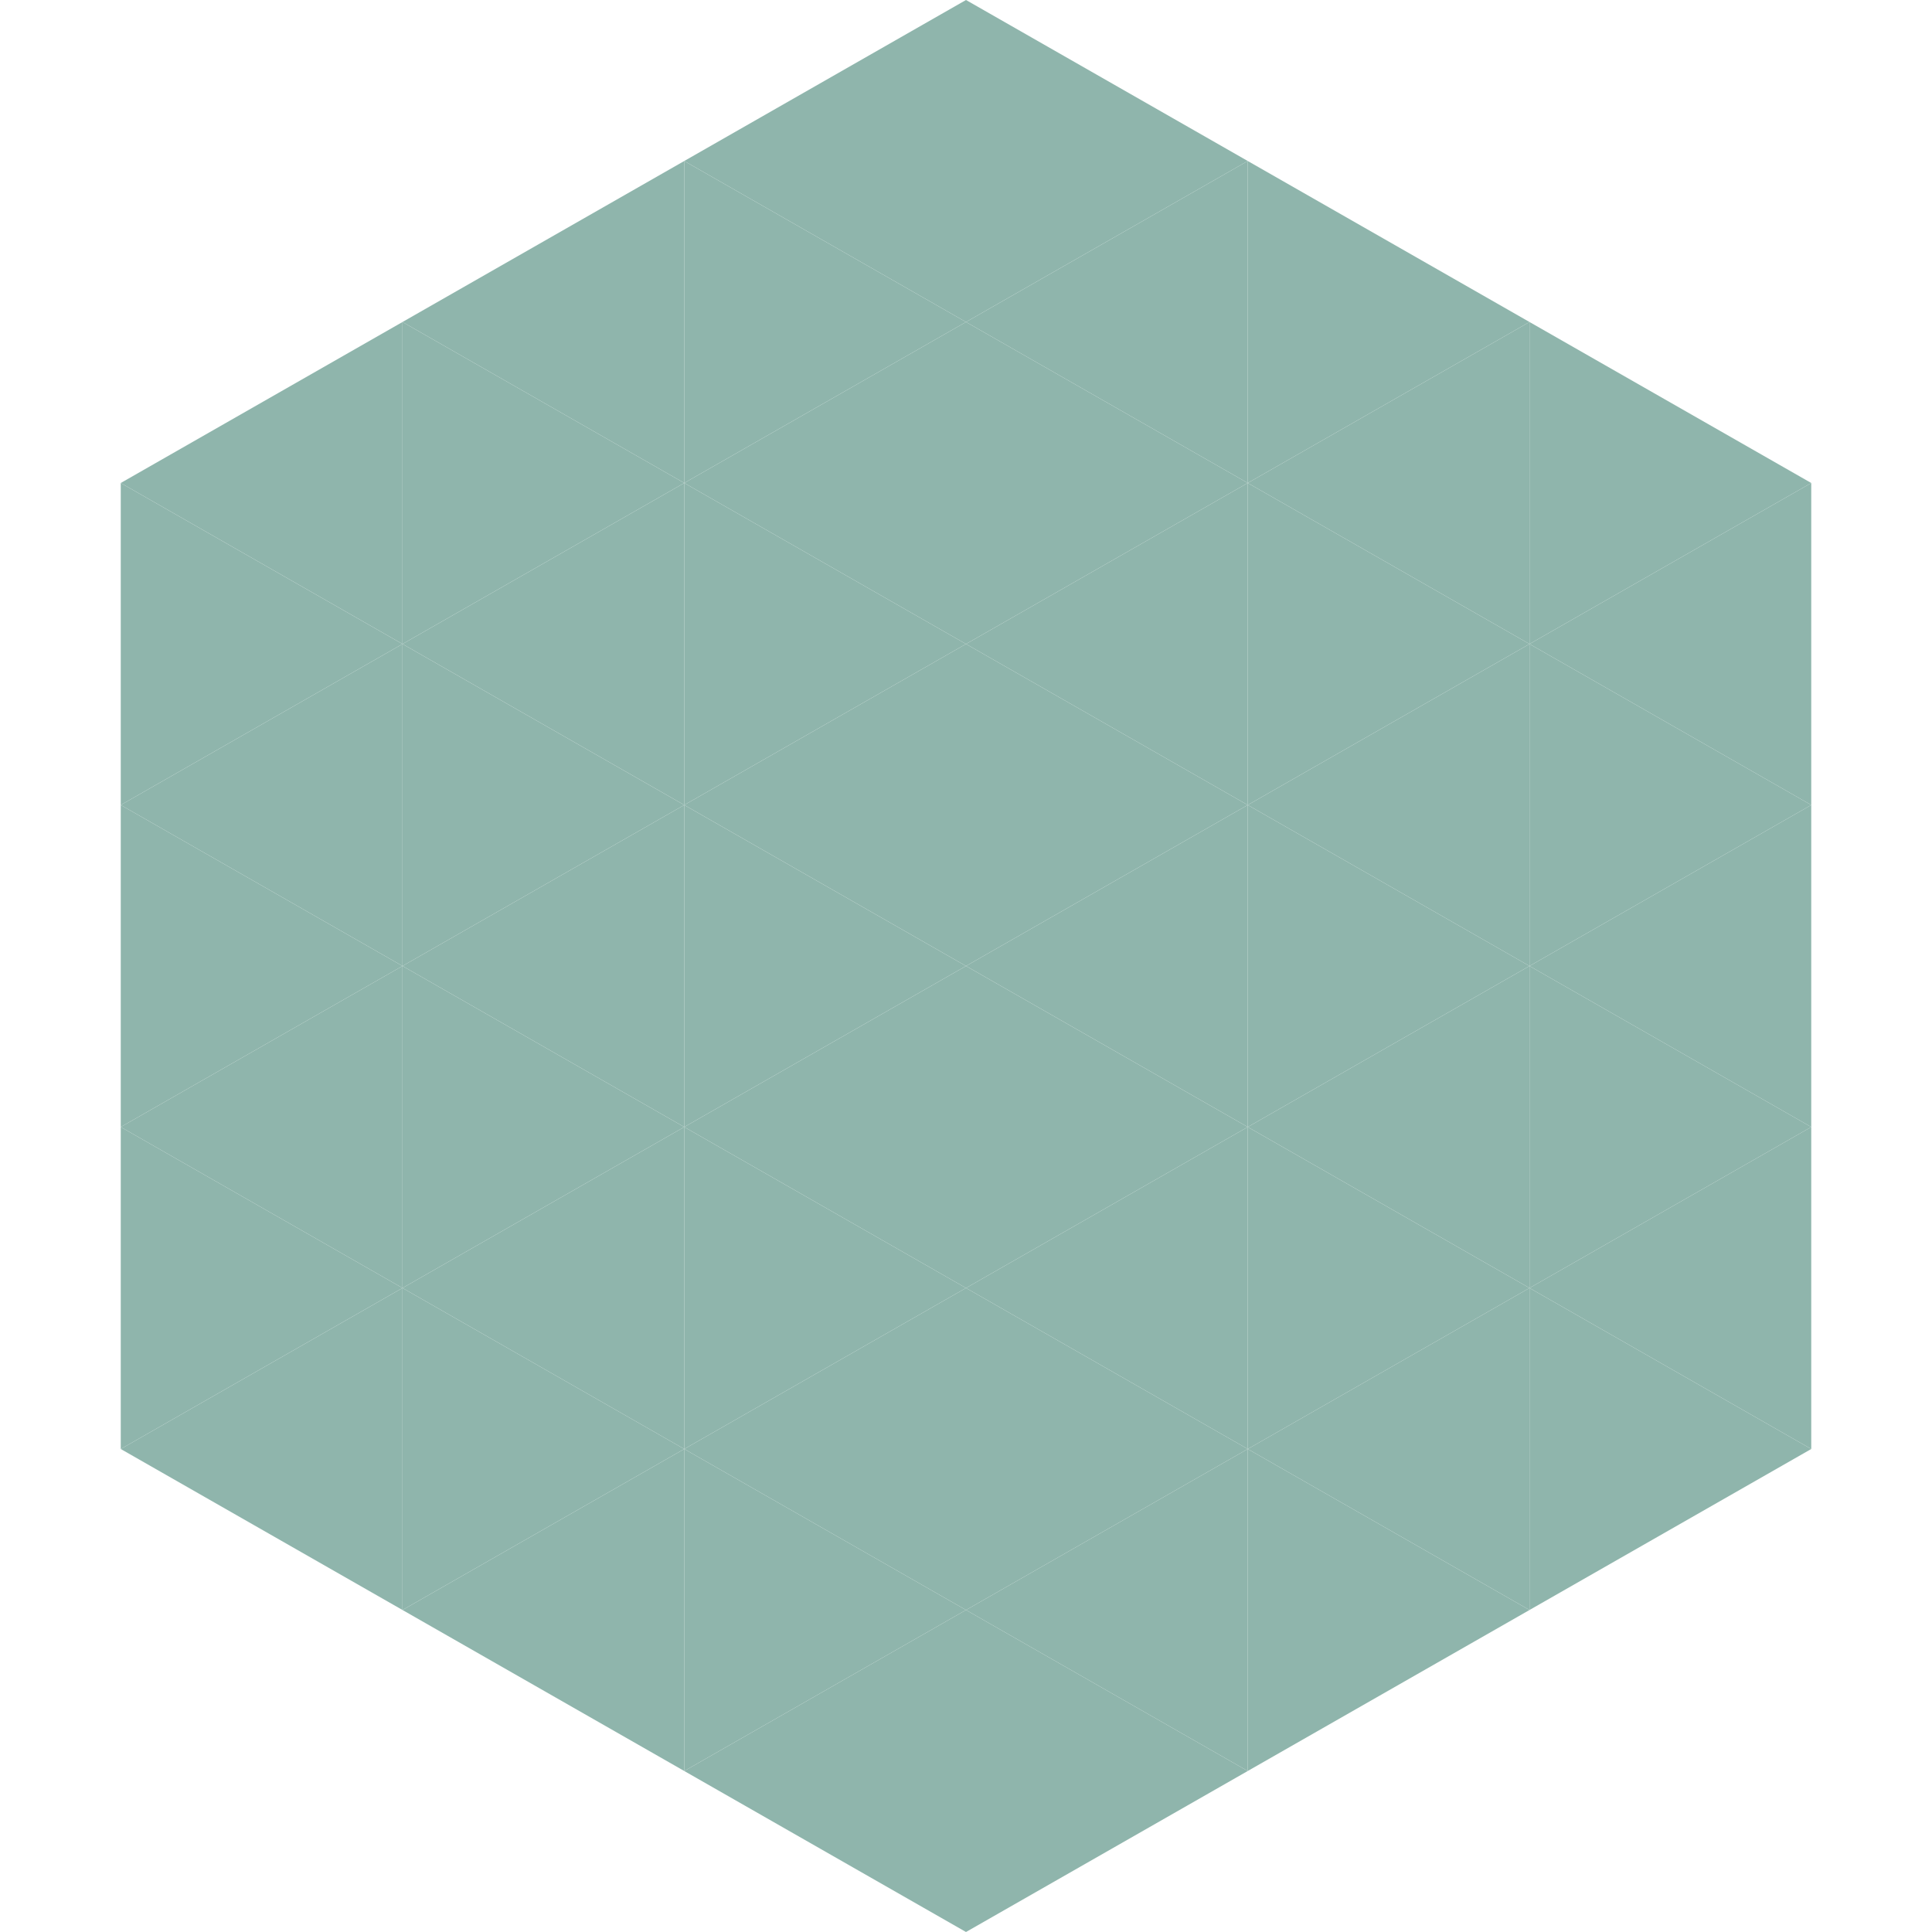 <?xml version="1.0"?>
<!-- Generated by SVGo -->
<svg width="240" height="240"
     xmlns="http://www.w3.org/2000/svg"
     xmlns:xlink="http://www.w3.org/1999/xlink">
<polygon points="50,40 15,60 50,80" style="fill:rgb(143,181,172)" />
<polygon points="190,40 225,60 190,80" style="fill:rgb(143,181,172)" />
<polygon points="15,60 50,80 15,100" style="fill:rgb(143,181,172)" />
<polygon points="225,60 190,80 225,100" style="fill:rgb(143,181,172)" />
<polygon points="50,80 15,100 50,120" style="fill:rgb(143,181,172)" />
<polygon points="190,80 225,100 190,120" style="fill:rgb(143,181,172)" />
<polygon points="15,100 50,120 15,140" style="fill:rgb(143,181,172)" />
<polygon points="225,100 190,120 225,140" style="fill:rgb(143,181,172)" />
<polygon points="50,120 15,140 50,160" style="fill:rgb(143,181,172)" />
<polygon points="190,120 225,140 190,160" style="fill:rgb(143,181,172)" />
<polygon points="15,140 50,160 15,180" style="fill:rgb(143,181,172)" />
<polygon points="225,140 190,160 225,180" style="fill:rgb(143,181,172)" />
<polygon points="50,160 15,180 50,200" style="fill:rgb(143,181,172)" />
<polygon points="190,160 225,180 190,200" style="fill:rgb(143,181,172)" />
<polygon points="15,180 50,200 15,220" style="fill:rgb(255,255,255); fill-opacity:0" />
<polygon points="225,180 190,200 225,220" style="fill:rgb(255,255,255); fill-opacity:0" />
<polygon points="50,0 85,20 50,40" style="fill:rgb(255,255,255); fill-opacity:0" />
<polygon points="190,0 155,20 190,40" style="fill:rgb(255,255,255); fill-opacity:0" />
<polygon points="85,20 50,40 85,60" style="fill:rgb(143,181,172)" />
<polygon points="155,20 190,40 155,60" style="fill:rgb(143,181,172)" />
<polygon points="50,40 85,60 50,80" style="fill:rgb(143,181,172)" />
<polygon points="190,40 155,60 190,80" style="fill:rgb(143,181,172)" />
<polygon points="85,60 50,80 85,100" style="fill:rgb(143,181,172)" />
<polygon points="155,60 190,80 155,100" style="fill:rgb(143,181,172)" />
<polygon points="50,80 85,100 50,120" style="fill:rgb(143,181,172)" />
<polygon points="190,80 155,100 190,120" style="fill:rgb(143,181,172)" />
<polygon points="85,100 50,120 85,140" style="fill:rgb(143,181,172)" />
<polygon points="155,100 190,120 155,140" style="fill:rgb(143,181,172)" />
<polygon points="50,120 85,140 50,160" style="fill:rgb(143,181,172)" />
<polygon points="190,120 155,140 190,160" style="fill:rgb(143,181,172)" />
<polygon points="85,140 50,160 85,180" style="fill:rgb(143,181,172)" />
<polygon points="155,140 190,160 155,180" style="fill:rgb(143,181,172)" />
<polygon points="50,160 85,180 50,200" style="fill:rgb(143,181,172)" />
<polygon points="190,160 155,180 190,200" style="fill:rgb(143,181,172)" />
<polygon points="85,180 50,200 85,220" style="fill:rgb(143,181,172)" />
<polygon points="155,180 190,200 155,220" style="fill:rgb(143,181,172)" />
<polygon points="120,0 85,20 120,40" style="fill:rgb(143,181,172)" />
<polygon points="120,0 155,20 120,40" style="fill:rgb(143,181,172)" />
<polygon points="85,20 120,40 85,60" style="fill:rgb(143,181,172)" />
<polygon points="155,20 120,40 155,60" style="fill:rgb(143,181,172)" />
<polygon points="120,40 85,60 120,80" style="fill:rgb(143,181,172)" />
<polygon points="120,40 155,60 120,80" style="fill:rgb(143,181,172)" />
<polygon points="85,60 120,80 85,100" style="fill:rgb(143,181,172)" />
<polygon points="155,60 120,80 155,100" style="fill:rgb(143,181,172)" />
<polygon points="120,80 85,100 120,120" style="fill:rgb(143,181,172)" />
<polygon points="120,80 155,100 120,120" style="fill:rgb(143,181,172)" />
<polygon points="85,100 120,120 85,140" style="fill:rgb(143,181,172)" />
<polygon points="155,100 120,120 155,140" style="fill:rgb(143,181,172)" />
<polygon points="120,120 85,140 120,160" style="fill:rgb(143,181,172)" />
<polygon points="120,120 155,140 120,160" style="fill:rgb(143,181,172)" />
<polygon points="85,140 120,160 85,180" style="fill:rgb(143,181,172)" />
<polygon points="155,140 120,160 155,180" style="fill:rgb(143,181,172)" />
<polygon points="120,160 85,180 120,200" style="fill:rgb(143,181,172)" />
<polygon points="120,160 155,180 120,200" style="fill:rgb(143,181,172)" />
<polygon points="85,180 120,200 85,220" style="fill:rgb(143,181,172)" />
<polygon points="155,180 120,200 155,220" style="fill:rgb(143,181,172)" />
<polygon points="120,200 85,220 120,240" style="fill:rgb(143,181,172)" />
<polygon points="120,200 155,220 120,240" style="fill:rgb(143,181,172)" />
<polygon points="85,220 120,240 85,260" style="fill:rgb(255,255,255); fill-opacity:0" />
<polygon points="155,220 120,240 155,260" style="fill:rgb(255,255,255); fill-opacity:0" />
</svg>
